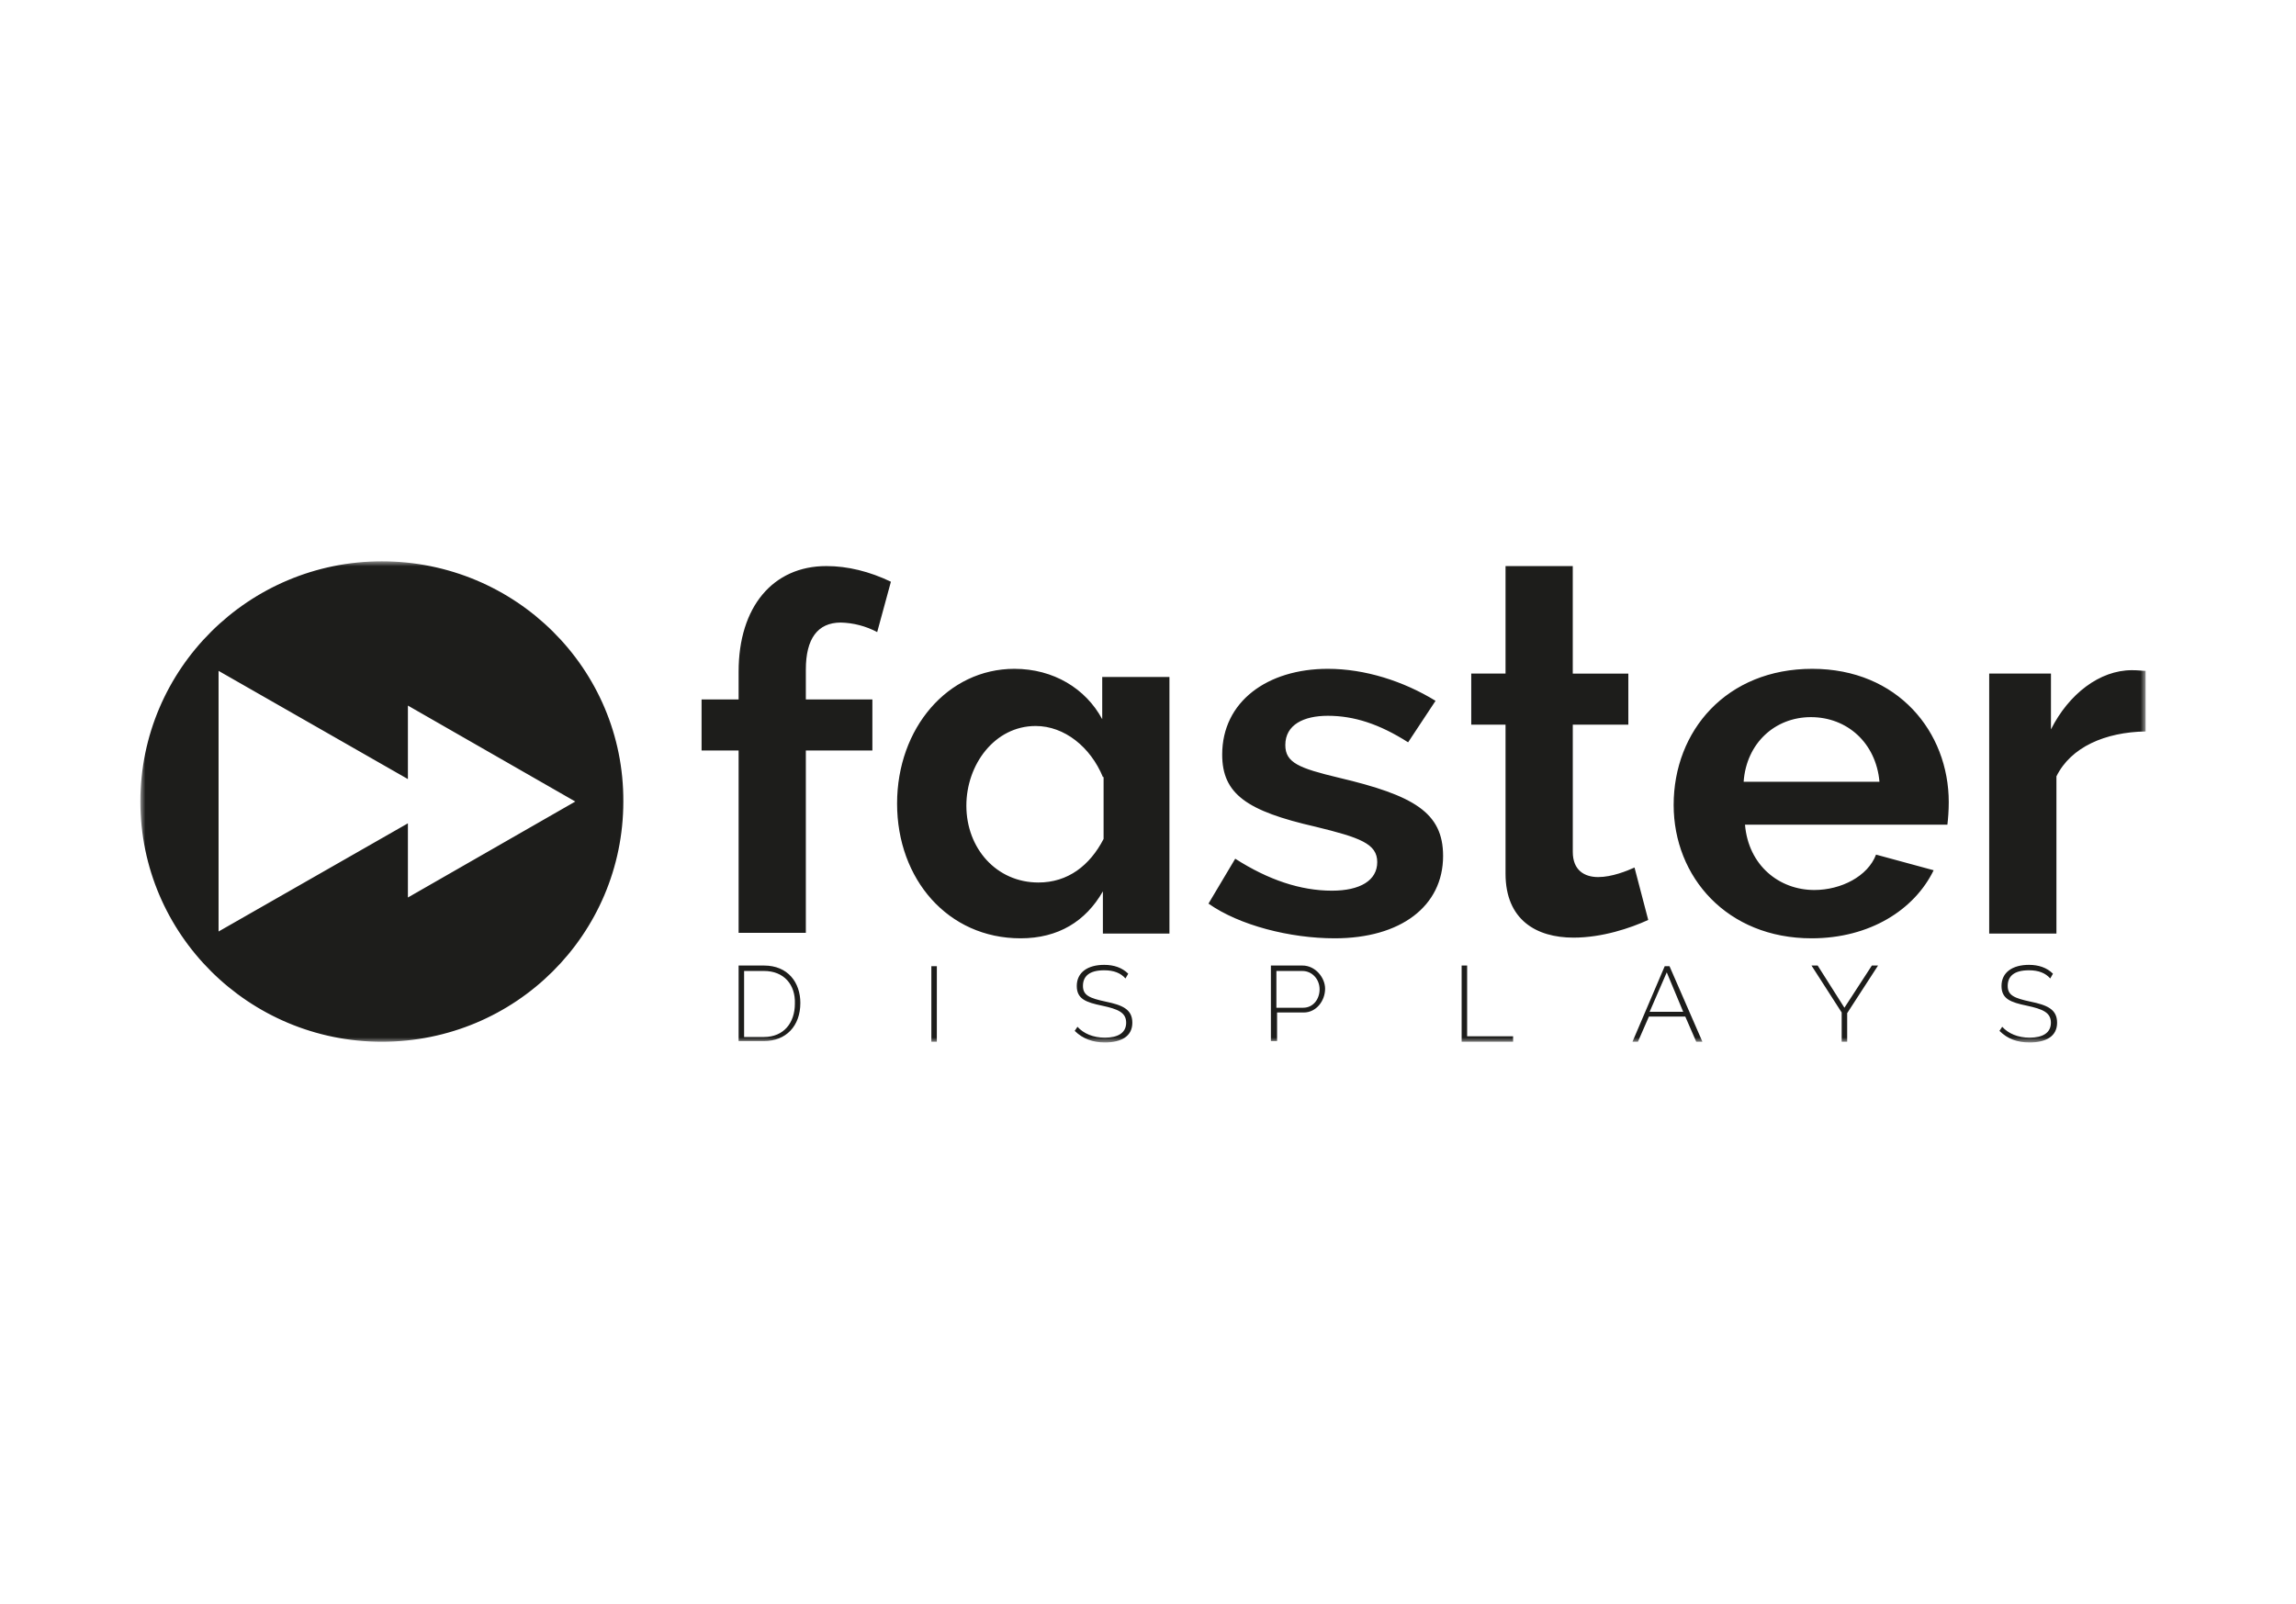 <svg width="229" height="160" viewBox="0 0 229 160" fill="none" xmlns="http://www.w3.org/2000/svg">
<mask id="mask0_56_247" style="mask-type:luminance" maskUnits="userSpaceOnUse" x="14" y="56" width="200" height="48">
<path d="M14 56H214V104H14V56Z" fill="white"/>
</mask>
<g mask="url(#mask0_56_247)">
<path d="M73.668 103.932V96.328H76.2C78.594 96.328 79.826 98.026 79.826 100.062C79.826 102.37 78.39 103.864 76.2 103.864H73.668V103.932ZM76.2 96.872H74.216V103.456H76.2C78.184 103.456 79.28 102.03 79.28 100.13C79.346 98.23 78.184 96.87 76.2 96.87V96.872ZM93.44 96.396H92.892V103.932H93.438L93.44 96.396ZM112.254 97.618C111.774 97.074 111.09 96.802 110.134 96.802C108.628 96.802 108.012 97.414 108.012 98.364C108.012 99.314 108.696 99.586 110.27 99.926C111.91 100.266 112.938 100.672 112.938 102.03C112.938 103.39 111.844 104 110.2 104C109.038 104 108.012 103.66 107.19 102.846L107.464 102.438C108.08 103.118 109.038 103.524 110.2 103.524C111.5 103.524 112.322 103.048 112.322 102.03C112.322 101.012 111.502 100.672 109.928 100.334C108.286 99.994 107.396 99.654 107.396 98.364C107.396 97.006 108.49 96.26 110.132 96.26C111.092 96.26 111.912 96.532 112.528 97.142L112.254 97.618ZM126.758 103.932V96.328H129.906C131.206 96.328 132.164 97.55 132.164 98.636C132.164 99.858 131.274 101.012 130.044 101.012H127.374V103.864H126.758V103.932ZM127.306 100.538H129.974C131 100.538 131.614 99.654 131.614 98.704C131.614 97.686 130.864 96.872 129.906 96.872H127.306V100.538ZM145.782 103.932V96.328H146.33V103.388H150.914V103.932H145.782ZM162.82 103.932L166.036 96.396H166.516L169.798 103.932H169.182L168.088 101.42H164.46L163.364 103.932H162.82ZM166.24 97.008L164.53 100.946H167.882L166.24 97.008ZM181.292 96.328L183.96 100.538L186.698 96.328H187.314L184.234 101.08V103.932H183.686V101.012L180.676 96.328H181.292ZM204.488 97.618C204.008 97.074 203.324 96.802 202.366 96.802C200.86 96.802 200.246 97.414 200.246 98.364C200.246 99.314 200.93 99.586 202.502 99.926C204.146 100.266 205.172 100.672 205.172 102.03C205.172 103.39 204.076 104 202.434 104C201.202 104 200.246 103.66 199.424 102.846L199.698 102.438C200.314 103.118 201.272 103.524 202.434 103.524C203.734 103.524 204.554 103.048 204.554 102.03C204.554 101.012 203.734 100.672 202.16 100.334C200.52 99.994 199.628 99.654 199.628 98.364C199.628 97.006 200.724 96.26 202.366 96.26C203.324 96.26 204.146 96.532 204.76 97.142L204.488 97.618ZM73.668 93.068V74.874H69.974V69.78H73.668V66.998C73.668 60.548 77.088 56.474 82.428 56.474C84.548 56.474 86.736 57.018 88.858 58.036L87.49 63.06C86.371 62.468 85.13 62.142 83.864 62.11C81.536 62.11 80.374 63.74 80.374 66.794V69.782H87.01V74.874H80.374V93.068H73.668ZM89.474 80.17C89.474 72.634 94.538 66.726 101.174 66.726C105.074 66.726 108.29 68.696 109.934 71.75V67.542H116.638V93.136H110V88.928C108.29 91.914 105.554 93.612 101.79 93.612C94.538 93.612 89.474 87.706 89.474 80.17ZM110.002 77.522C108.77 74.534 106.17 72.43 103.296 72.43C99.19 72.43 96.384 76.3 96.384 80.374C96.384 84.65 99.396 88.044 103.57 88.044C106.51 88.044 108.702 86.348 110.07 83.7V77.52L110.002 77.522ZM120.532 90.15L123.2 85.67C126.484 87.774 129.7 88.86 132.848 88.86C135.654 88.86 137.364 87.84 137.364 86.008C137.364 84.176 135.654 83.564 131.206 82.478C124.364 80.916 121.9 79.218 121.9 75.28C121.9 69.986 126.416 66.726 132.438 66.726C136.132 66.726 139.964 67.948 143.18 69.918L140.444 74.058C137.57 72.226 135.038 71.412 132.438 71.412C130.044 71.412 128.196 72.292 128.196 74.332C128.196 76.096 129.564 76.638 133.532 77.59C140.992 79.354 143.932 81.05 143.932 85.396C143.932 90.42 139.692 93.612 133.122 93.612C128.674 93.612 123.612 92.322 120.532 90.15ZM164.392 91.78C162.612 92.594 159.808 93.544 156.934 93.544C153.24 93.544 150.16 91.778 150.16 87.162V72.294H146.74V67.2H150.16V56.474H156.866V67.202H162.408V72.294H156.868V84.99C156.868 86.822 158.028 87.502 159.398 87.502C160.768 87.502 162.272 86.89 163.024 86.55L164.392 91.78ZM166.928 80.304C166.928 72.904 172.198 66.726 180.75 66.726C189.302 66.726 194.366 73.04 194.366 80.034C194.366 80.848 194.298 81.73 194.23 82.274H174.044C174.386 86.348 177.464 88.792 180.956 88.792C183.624 88.792 186.292 87.432 187.114 85.262L192.86 86.822C190.946 90.762 186.498 93.612 180.68 93.612C172.266 93.612 166.928 87.502 166.928 80.304ZM187.456 77.996C187.114 74.126 184.24 71.546 180.614 71.546C177.054 71.546 174.182 74.126 173.908 77.996H187.456ZM214 72.974C209.964 73.042 206.542 74.534 205.106 77.454V93.138H198.4V67.2H204.56V72.768C206.338 69.238 209.416 66.862 212.632 66.862C213.316 66.862 213.658 66.93 214 66.93V72.97V72.974ZM38.084 56C24.81 56 14 66.728 14 79.966C14 93.204 24.81 103.932 38.084 103.932C51.428 103.932 62.17 93.204 62.17 79.966C62.238 66.726 51.428 56 38.084 56ZM40.684 89.54V82.14L21.8 92.932V66.93L40.684 77.726V70.394L57.38 79.966L40.684 89.54Z" fill="#1D1D1B"/>
</g>
</svg>
